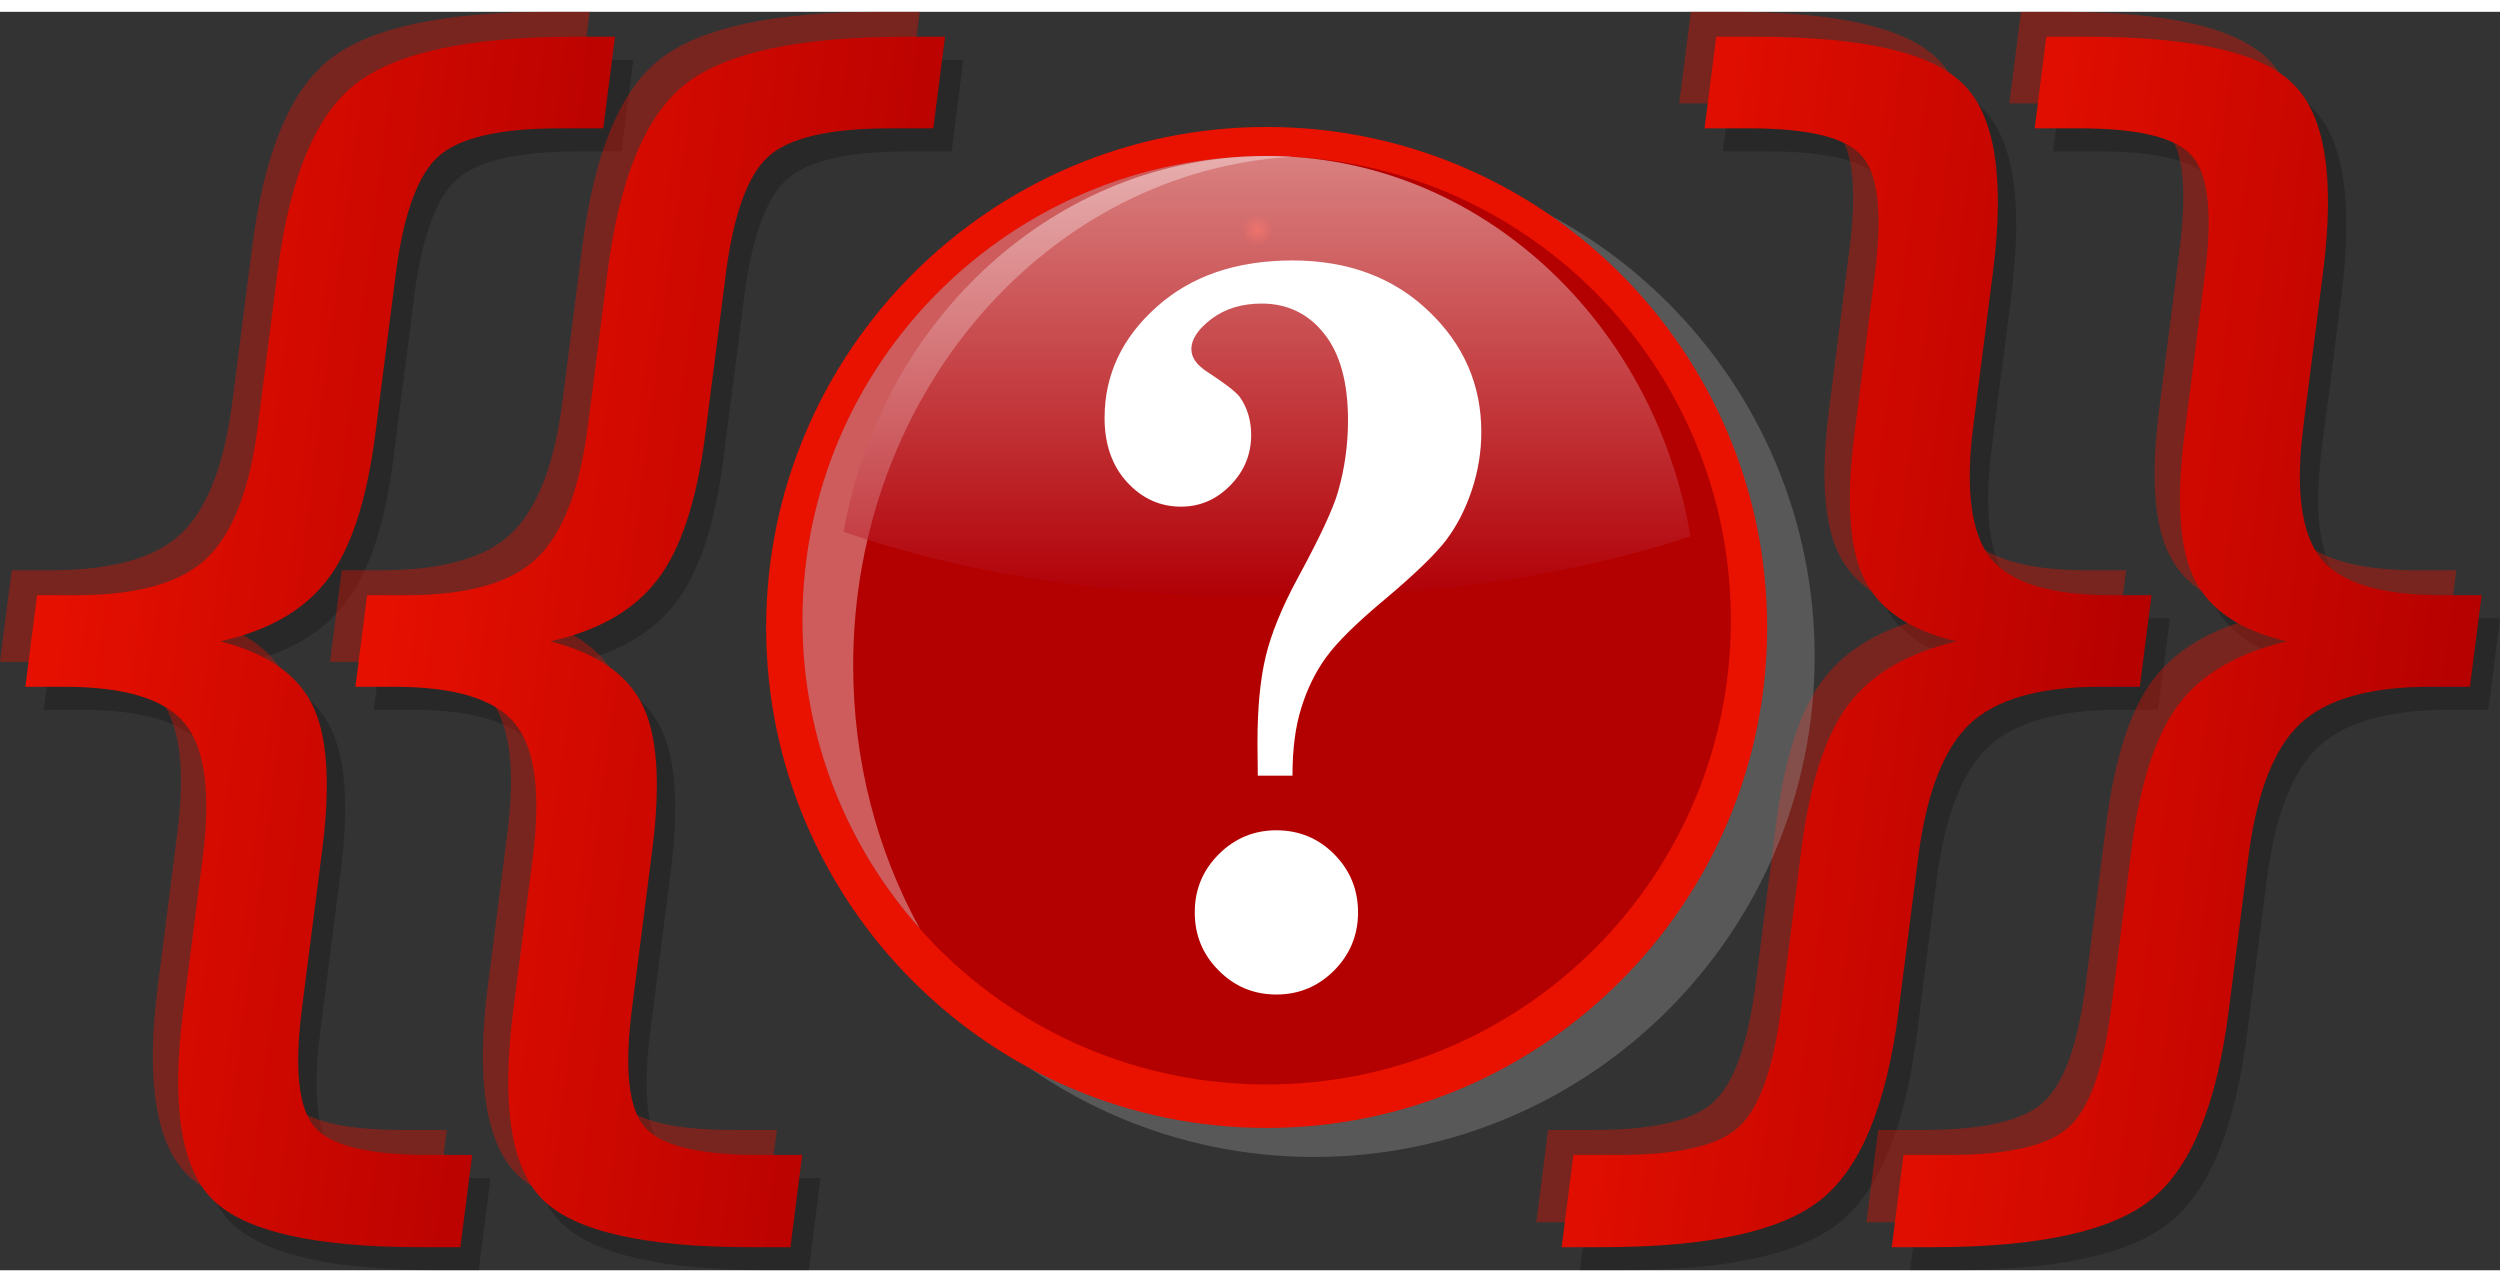 <?xml version="1.0" encoding="UTF-8"?>
<!DOCTYPE svg PUBLIC "-//W3C//DTD SVG 1.1//EN" "http://www.w3.org/Graphics/SVG/1.1/DTD/svg11.dtd">
<!-- Creator: CorelDRAW -->
<svg xmlns="http://www.w3.org/2000/svg" xml:space="preserve" width="117px" height="60px" style="shape-rendering:geometricPrecision; text-rendering:geometricPrecision; image-rendering:optimizeQuality; fill-rule:evenodd; clip-rule:evenodd"
viewBox="0 0 401.997 202.355"
 xmlns:xlink="http://www.w3.org/1999/xlink">
 <rect x="0" y="0" width="401.997" height="202.355" fill="#333333" stroke="none"/>
 <defs>
  <style type="text/css">
   <![CDATA[
    .fil3 {fill:#E91100}
    .fil11 {fill:white;fill-rule:nonzero}
    .fil0 {fill:black;fill-opacity:0.208}
    .fil2 {fill:#999999;fill-opacity:0.361}
    .fil5 {fill:white;fill-opacity:0.361}
    .fil1 {fill:#E91100;fill-opacity:0.388}
    .fil9 {fill:url(#id0)}
    .fil10 {fill:url(#id1)}
    .fil8 {fill:url(#id2)}
    .fil7 {fill:url(#id3)}
    .fil4 {fill:url(#id4)}
    .fil6 {fill:url(#id5);fill-opacity:0.502}
   ]]>
  </style>
  <linearGradient id="id0" gradientUnits="userSpaceOnUse" x1="249.066" y1="95.01" x2="348.005" y2="107.647">
   <stop offset="0" style="stop-color:#E91100"/>
   <stop offset="1" style="stop-color:#B30000"/>
  </linearGradient>
  <linearGradient id="id1" gradientUnits="userSpaceOnUse" xlink:href="#id0" x1="302.15" y1="95.01" x2="401.089" y2="107.647">
  </linearGradient>
  <linearGradient id="id2" gradientUnits="userSpaceOnUse" xlink:href="#id0" x1="2.031" y1="95.013" x2="100.936" y2="107.644">
  </linearGradient>
  <linearGradient id="id3" gradientUnits="userSpaceOnUse" xlink:href="#id0" x1="55.1" y1="95.013" x2="154.005" y2="107.644">
  </linearGradient>
  <radialGradient id="id4" gradientUnits="userSpaceOnUse" cx="202.179" cy="35.127" r="2.551" fx="202.179" fy="35.127">
   <stop offset="0" style="stop-color:#E91100"/>
   <stop offset="1" style="stop-color:#B30000"/>
  </radialGradient>
  <linearGradient id="id5" gradientUnits="userSpaceOnUse" x1="203.74" y1="23.185" x2="203.74" y2="94.166">
   <stop offset="0" style="stop-color:white"/>
   <stop offset="1" style="stop-color:#AF000D"/>
  </linearGradient>
 </defs>
 <g id="图层_x0020_1">
  <g id="_62024456">
   <path id="text14051" class="fil0" d="M131.945 187.526l-1.894 14.829 -6.385 0c-17.094,0 -28.235,-2.541 -33.422,-7.621 -5.118,-5.08 -6.709,-15.207 -4.772,-30.38l3.144 -24.613c1.324,-10.367 0.386,-17.541 -2.811,-21.522 -3.199,-3.983 -9.673,-5.973 -19.422,-5.973l-6.282 0 1.881 -14.727 6.282 0c9.817,0 16.796,-1.957 20.933,-5.87 4.217,-3.981 6.977,-11.087 8.284,-21.317l3.157 -24.715c1.938,-15.174 6.111,-25.266 12.517,-30.277 6.484,-5.08 18.274,-7.62 35.37,-7.62l6.384 0 -1.881 14.726 -7.002 0c-9.681,0 -16.19,1.512 -19.528,4.532 -3.337,3.021 -5.624,9.371 -6.861,19.051l-3.261 25.539c-1.378,10.78 -3.956,18.606 -7.737,23.481 -3.712,4.874 -9.453,8.169 -17.224,9.886 7.383,1.853 12.308,5.218 14.775,10.092 2.467,4.874 3.017,12.667 1.648,23.377l-3.261 25.539c-1.237,9.681 -0.572,16.03 1.995,19.051 2.566,3.022 8.688,4.532 18.369,4.532l7.003 0z"/>
   <path id="text14055" class="fil0" d="M78.876 187.526l-1.894 14.829 -6.385 0c-17.094,0 -28.235,-2.541 -33.422,-7.621 -5.118,-5.08 -6.709,-15.207 -4.771,-30.38l3.144 -24.613c1.323,-10.367 0.386,-17.541 -2.812,-21.522 -3.199,-3.983 -9.673,-5.973 -19.422,-5.973l-6.282 0 1.881 -14.727 6.282 0c9.817,0 16.796,-1.957 20.933,-5.87 4.217,-3.981 6.977,-11.087 8.283,-21.317l3.157 -24.715c1.938,-15.174 6.111,-25.266 12.517,-30.277 6.484,-5.08 18.274,-7.62 35.37,-7.62l6.384 0 -1.881 14.726 -7.002 0c-9.681,0 -16.19,1.512 -19.528,4.532 -3.337,3.021 -5.624,9.371 -6.861,19.051l-3.261 25.539c-1.378,10.78 -3.956,18.606 -7.737,23.481 -3.712,4.874 -9.453,8.169 -17.224,9.886 7.383,1.853 12.308,5.218 14.775,10.092 2.467,4.874 3.017,12.667 1.648,23.377l-3.261 25.539c-1.237,9.681 -0.572,16.03 1.994,19.051 2.567,3.022 8.69,4.532 18.37,4.532l7.003 0z"/>
   <path id="text14061" class="fil0" d="M255.958 187.526l7.208 0c9.612,0 16.049,-1.476 19.309,-4.428 3.329,-2.952 5.62,-9.338 6.874,-19.155l3.262 -25.539c1.367,-10.71 3.908,-18.503 7.62,-23.377 3.712,-4.874 9.497,-8.239 17.354,-10.092 -7.402,-1.717 -12.336,-5.012 -14.803,-9.886 -2.467,-4.875 -3.011,-12.701 -1.635,-23.481l3.263 -25.539c1.245,-9.749 0.58,-16.099 -1.995,-19.051 -2.497,-3.021 -8.553,-4.532 -18.164,-4.532l-7.208 0 1.881 -14.726 6.488 0c17.094,0 28.167,2.54 33.215,7.62 5.128,5.012 6.722,15.104 4.784,30.277l-3.157 24.715c-1.307,10.23 -0.36,17.336 2.839,21.317 3.207,3.913 9.685,5.87 19.434,5.87l6.386 0 -1.881 14.727 -6.385 0c-9.748,0 -16.731,1.99 -20.947,5.973 -4.217,3.981 -6.986,11.155 -8.31,21.522l-3.144 24.613c-1.937,15.174 -6.115,25.3 -12.53,30.38 -6.347,5.08 -18.068,7.621 -35.163,7.621l-6.488 0 1.894 -14.829z"/>
   <path id="text14065" class="fil0" d="M309.043 187.526l7.208 0c9.612,0 16.048,-1.476 19.309,-4.428 3.328,-2.952 5.62,-9.338 6.875,-19.155l3.261 -25.539c1.368,-10.71 3.909,-18.503 7.621,-23.377 3.712,-4.874 9.497,-8.239 17.353,-10.092 -7.402,-1.717 -12.335,-5.012 -14.802,-9.886 -2.467,-4.875 -3.012,-12.701 -1.635,-23.481l3.261 -25.539c1.246,-9.749 0.581,-16.099 -1.994,-19.051 -2.499,-3.021 -8.553,-4.532 -18.164,-4.532l-7.21 0 1.881 -14.726 6.488 0c17.095,0 28.167,2.54 33.217,7.62 5.128,5.012 6.722,15.104 4.783,30.277l-3.156 24.715c-1.307,10.23 -0.36,17.336 2.838,21.317 3.207,3.913 9.686,5.87 19.435,5.87l6.386 0 -1.881 14.727 -6.386 0c-9.749,0 -16.731,1.99 -20.947,5.973 -4.217,3.981 -6.986,11.155 -8.311,21.522l-3.143 24.613c-1.939,15.174 -6.115,25.3 -12.53,30.38 -6.347,5.08 -18.069,7.621 -35.163,7.621l-6.488 0 1.894 -14.829z"/>
   <path id="text7698" class="fil1" d="M124.914 179.806l-1.894 14.829 -6.385 0c-17.095,0 -28.236,-2.541 -33.423,-7.621 -5.117,-5.08 -6.708,-15.207 -4.77,-30.379l3.144 -24.614c1.324,-10.367 0.386,-17.541 -2.813,-21.522 -3.198,-3.983 -9.673,-5.973 -19.421,-5.973l-6.283 0 1.881 -14.727 6.283 0c9.817,0 16.794,-1.957 20.934,-5.87 4.215,-3.981 6.977,-11.087 8.283,-21.317l3.157 -24.715c1.937,-15.174 6.109,-25.266 12.517,-30.278 6.484,-5.08 18.274,-7.62 35.37,-7.62l6.384 0 -1.881 14.725 -7.003 0c-9.679,0 -16.188,1.512 -19.527,4.532 -3.337,3.02 -5.624,9.37 -6.861,19.051l-3.262 25.539c-1.376,10.779 -3.955,18.606 -7.735,23.48 -3.712,4.875 -9.453,8.17 -17.226,9.887 7.384,1.853 12.31,5.218 14.777,10.092 2.467,4.874 3.017,12.667 1.648,23.377l-3.261 25.539c-1.237,9.681 -0.572,16.031 1.994,19.051 2.567,3.022 8.69,4.532 18.37,4.532l7.003 0z"/>
   <path id="text7702" class="fil1" d="M71.845 179.806l-1.894 14.829 -6.385 0c-17.096,0 -28.236,-2.541 -33.423,-7.621 -5.117,-5.08 -6.707,-15.207 -4.77,-30.379l3.144 -24.614c1.324,-10.367 0.386,-17.541 -2.813,-21.522 -3.198,-3.983 -9.673,-5.973 -19.421,-5.973l-6.283 0 1.881 -14.727 6.283 0c9.817,0 16.794,-1.957 20.933,-5.87 4.215,-3.981 6.977,-11.087 8.283,-21.317l3.157 -24.715c1.938,-15.174 6.109,-25.266 12.517,-30.278 6.484,-5.08 18.274,-7.62 35.37,-7.62l6.384 0 -1.881 14.725 -7.003 0c-9.68,0 -16.189,1.512 -19.527,4.532 -3.337,3.02 -5.624,9.37 -6.861,19.051l-3.262 25.539c-1.376,10.779 -3.955,18.606 -7.735,23.48 -3.712,4.875 -9.453,8.17 -17.225,9.887 7.384,1.853 12.309,5.218 14.777,10.092 2.467,4.874 3.017,12.667 1.648,23.377l-3.261 25.539c-1.237,9.681 -0.572,16.031 1.994,19.051 2.567,3.022 8.69,4.532 18.37,4.532l7.003 0z"/>
   <path id="text7708" class="fil1" d="M248.927 179.806l7.208 0c9.612,0 16.048,-1.476 19.309,-4.428 3.329,-2.952 5.62,-9.338 6.874,-19.155l3.262 -25.539c1.367,-10.71 3.908,-18.503 7.62,-23.377 3.712,-4.874 9.497,-8.239 17.354,-10.092 -7.401,-1.717 -12.336,-5.012 -14.803,-9.886 -2.467,-4.875 -3.013,-12.701 -1.635,-23.481l3.262 -25.539c1.245,-9.749 0.58,-16.099 -1.995,-19.051 -2.497,-3.021 -8.553,-4.532 -18.164,-4.532l-7.21 0 1.881 -14.725 6.488 0c17.095,0 28.168,2.54 33.217,7.62 5.128,5.012 6.722,15.104 4.785,30.278l-3.157 24.715c-1.306,10.23 -0.36,17.336 2.838,21.317 3.208,3.913 9.686,5.87 19.435,5.87l6.385 0 -1.881 14.727 -6.385 0c-9.749,0 -16.731,1.99 -20.946,5.973 -4.217,3.981 -6.986,11.155 -8.31,21.522l-3.144 24.614c-1.937,15.172 -6.115,25.299 -12.53,30.379 -6.348,5.08 -18.068,7.621 -35.163,7.621l-6.488 0 1.894 -14.829z"/>
   <path id="text7712" class="fil1" d="M302.012 179.806l7.208 0c9.611,0 16.048,-1.476 19.307,-4.428 3.329,-2.952 5.622,-9.338 6.876,-19.155l3.261 -25.539c1.368,-10.71 3.908,-18.503 7.62,-23.377 3.712,-4.874 9.497,-8.239 17.354,-10.092 -7.401,-1.717 -12.336,-5.012 -14.802,-9.886 -2.467,-4.875 -3.013,-12.701 -1.637,-23.481l3.263 -25.539c1.245,-9.749 0.58,-16.099 -1.995,-19.051 -2.497,-3.021 -8.552,-4.532 -18.164,-4.532l-7.208 0 1.881 -14.725 6.488 0c17.095,0 28.167,2.54 33.217,7.62 5.126,5.012 6.721,15.104 4.783,30.278l-3.156 24.715c-1.307,10.23 -0.361,17.336 2.838,21.317 3.207,3.913 9.686,5.87 19.435,5.87l6.384 0 -1.881 14.727 -6.384 0c-9.749,0 -16.731,1.99 -20.948,5.973 -4.215,3.981 -6.986,11.155 -8.31,21.522l-3.143 24.614c-1.939,15.172 -6.115,25.299 -12.532,30.379 -6.346,5.08 -18.068,7.621 -35.163,7.621l-6.487 0 1.894 -14.829z"/>
   <path id="path718" class="fil2" d="M130.839 103.661c0,44.376 36.102,80.479 80.475,80.479 44.38,0 80.482,-36.103 80.482,-80.479 0,-44.376 -36.102,-80.478 -80.479,-80.478 -44.376,0 -80.478,36.102 -80.478,80.478z"/>
   <path id="path719" class="fil3" d="M123.197 98.994c0,44.376 36.102,80.478 80.477,80.478 44.379,0 80.478,-36.102 80.478,-80.478 0,-44.375 -36.099,-80.477 -80.478,-80.477 -44.375,0 -80.477,36.102 -80.477,80.477z"/>
   <path id="path726" class="fil4" d="M129.025 97.83c0,41.225 33.423,74.648 74.647,74.648 41.228,0 74.647,-33.423 74.647,-74.648 0,-41.225 -33.418,-74.647 -74.646,-74.647 -41.225,0 -74.649,33.422 -74.649,74.647z"/>
   <path id="path727" class="fil5" d="M137.19 105.119c0,-43.775 31.277,-79.528 70.637,-81.816 -1.374,-0.075 -2.759,-0.121 -4.153,-0.121 -41.223,0 -74.646,33.422 -74.646,74.647 0,19.043 7.144,36.408 18.878,49.596 -6.798,-12.349 -10.715,-26.825 -10.715,-42.306z"/>
   <path id="path734" class="fil6" d="M204.821 94.166c25.272,0 48.536,-3.673 67.01,-9.829 -5.898,-34.782 -34.157,-61.152 -68.153,-61.152 -33.753,0 -61.86,25.999 -68.029,60.415 18.801,6.6 42.899,10.567 69.171,10.567z"/>
   <path id="text2096" class="fil7" d="M128.992 183.818l-1.894 14.829 -6.384 0c-17.095,0 -28.236,-2.541 -33.423,-7.621 -5.118,-5.08 -6.709,-15.208 -4.77,-30.38l3.143 -24.613c1.325,-10.367 0.388,-17.541 -2.812,-21.524 -3.199,-3.981 -9.673,-5.973 -19.422,-5.973l-6.282 0 1.881 -14.725 6.282 0c9.817,0 16.796,-1.957 20.935,-5.87 4.215,-3.983 6.977,-11.088 8.283,-21.317l3.156 -24.716c1.939,-15.172 6.111,-25.265 12.519,-30.276 6.484,-5.08 18.273,-7.62 35.368,-7.621l6.385 0 -1.881 14.727 -7.003 0c-9.681,0 -16.19,1.51 -19.527,4.531 -3.339,3.022 -5.626,9.372 -6.861,19.052l-3.262 25.539c-1.376,10.778 -3.955,18.606 -7.735,23.48 -3.713,4.875 -9.455,8.17 -17.226,9.887 7.384,1.853 12.309,5.217 14.777,10.092 2.466,4.874 3.015,12.667 1.648,23.377l-3.262 25.539c-1.237,9.681 -0.572,16.031 1.995,19.051 2.566,3.021 8.69,4.532 18.37,4.532l7.002 0z"/>
   <path id="text2100" class="fil8" d="M75.922 183.818l-1.894 14.829 -6.384 0c-17.095,0 -28.236,-2.541 -33.423,-7.621 -5.118,-5.08 -6.709,-15.208 -4.77,-30.38l3.143 -24.613c1.325,-10.367 0.388,-17.541 -2.812,-21.524 -3.199,-3.981 -9.673,-5.973 -19.422,-5.973l-6.282 0 1.881 -14.725 6.282 0c9.817,0 16.796,-1.957 20.935,-5.87 4.215,-3.983 6.977,-11.088 8.283,-21.317l3.156 -24.716c1.939,-15.172 6.111,-25.265 12.518,-30.276 6.484,-5.08 18.273,-7.62 35.368,-7.621l6.385 0 -1.881 14.727 -7.003 0c-9.681,0 -16.19,1.51 -19.527,4.531 -3.339,3.022 -5.626,9.372 -6.861,19.052l-3.262 25.539c-1.376,10.778 -3.955,18.606 -7.735,23.48 -3.713,4.875 -9.455,8.17 -17.226,9.887 7.384,1.853 12.309,5.217 14.777,10.092 2.466,4.874 3.015,12.667 1.648,23.377l-3.262 25.539c-1.237,9.681 -0.572,16.031 1.995,19.051 2.566,3.021 8.69,4.532 18.37,4.532l7.002 0z"/>
   <path id="text2104" class="fil9" d="M253.006 183.818l7.208 0c9.611,0 16.048,-1.477 19.308,-4.428 3.329,-2.952 5.622,-9.338 6.876,-19.155l3.261 -25.539c1.368,-10.71 3.908,-18.503 7.62,-23.377 3.712,-4.875 9.497,-8.239 17.354,-10.092 -7.402,-1.717 -12.336,-5.012 -14.802,-9.887 -2.467,-4.874 -3.013,-12.701 -1.635,-23.48l3.261 -25.539c1.245,-9.749 0.58,-16.1 -1.995,-19.052 -2.497,-3.021 -8.552,-4.531 -18.164,-4.531l-7.208 0 1.881 -14.727 6.488 0c17.095,0.001 28.167,2.541 33.217,7.621 5.126,5.012 6.721,15.104 4.783,30.276l-3.156 24.716c-1.307,10.229 -0.361,17.335 2.838,21.317 3.207,3.913 9.686,5.87 19.435,5.87l6.384 0 -1.881 14.725 -6.384 0c-9.749,0 -16.731,1.991 -20.948,5.973 -4.215,3.983 -6.986,11.157 -8.31,21.524l-3.143 24.613c-1.939,15.172 -6.116,25.3 -12.53,30.38 -6.349,5.08 -18.069,7.621 -35.163,7.621l-6.488 0 1.894 -14.829z"/>
   <path id="text2108" class="fil10" d="M306.089 183.818l7.208 0c9.612,0 16.048,-1.477 19.309,-4.428 3.329,-2.952 5.62,-9.338 6.874,-19.155l3.262 -25.539c1.367,-10.71 3.908,-18.503 7.62,-23.377 3.712,-4.875 9.497,-8.239 17.354,-10.092 -7.402,-1.717 -12.336,-5.012 -14.803,-9.887 -2.467,-4.874 -3.011,-12.701 -1.635,-23.48l3.262 -25.539c1.245,-9.749 0.58,-16.1 -1.995,-19.052 -2.497,-3.021 -8.553,-4.531 -18.164,-4.531l-7.208 0 1.881 -14.727 6.488 0c17.094,0.001 28.167,2.541 33.215,7.621 5.128,5.012 6.722,15.104 4.784,30.276l-3.157 24.716c-1.307,10.229 -0.36,17.335 2.839,21.317 3.207,3.913 9.685,5.87 19.434,5.87l6.385 0 -1.881 14.725 -6.385 0c-9.749,0 -16.731,1.991 -20.947,5.973 -4.217,3.983 -6.986,11.157 -8.31,21.524l-3.144 24.613c-1.937,15.172 -6.115,25.3 -12.53,30.38 -6.347,5.08 -18.068,7.621 -35.163,7.621l-6.488 0 1.894 -14.829z"/>
   <path id="_62024432" class="fil11" d="M207.824 122.832l-5.574 0 -0.051 -5.339c0,-5.547 0.442,-10.156 1.328,-13.855 0.886,-3.672 2.605,-7.892 5.156,-12.605 3.542,-6.512 5.705,-11.148 6.485,-13.908 1.069,-3.75 1.589,-7.579 1.589,-11.434 0,-6.094 -1.276,-10.756 -3.855,-13.959 -2.551,-3.203 -5.912,-4.819 -10.026,-4.819 -3.203,0 -5.886,0.833 -8.048,2.449 -2.162,1.64 -3.256,3.254 -3.256,4.896 0,1.301 0.833,2.5 2.449,3.567 2.839,1.849 4.636,3.203 5.339,4.115 1.224,1.746 1.823,3.776 1.823,6.12 0,3.099 -1.094,5.782 -3.333,8.074 -2.24,2.292 -4.897,3.437 -7.944,3.437 -3.36,0 -6.25,-1.301 -8.672,-3.933 -2.396,-2.604 -3.62,-6.067 -3.62,-10.339 0,-6.902 2.786,-12.865 8.36,-17.84 5.573,-5 12.867,-7.475 21.852,-7.475 8.854,0 16.148,2.683 21.824,8.074 5.703,5.39 8.542,11.902 8.542,19.533 0,3.099 -0.494,6.199 -1.51,9.272 -1.016,3.073 -2.396,5.756 -4.115,8.047 -1.744,2.292 -4.974,5.418 -9.688,9.402 -4.636,3.855 -7.839,7.007 -9.583,9.402 -1.772,2.422 -3.099,5.158 -4.038,8.178 -0.963,3.022 -1.431,6.668 -1.431,10.938zm-2.579 8.778c3.646,0 6.772,1.301 9.298,3.854 2.551,2.579 3.828,5.678 3.828,9.351 0,3.672 -1.301,6.77 -3.854,9.349 -2.579,2.579 -5.678,3.855 -9.272,3.855 -3.62,0 -6.719,-1.276 -9.272,-3.855 -2.579,-2.579 -3.855,-5.677 -3.855,-9.349 0,-3.672 1.276,-6.772 3.855,-9.351 2.553,-2.553 5.652,-3.854 9.272,-3.854z"/>
  </g>
 </g>
</svg>
